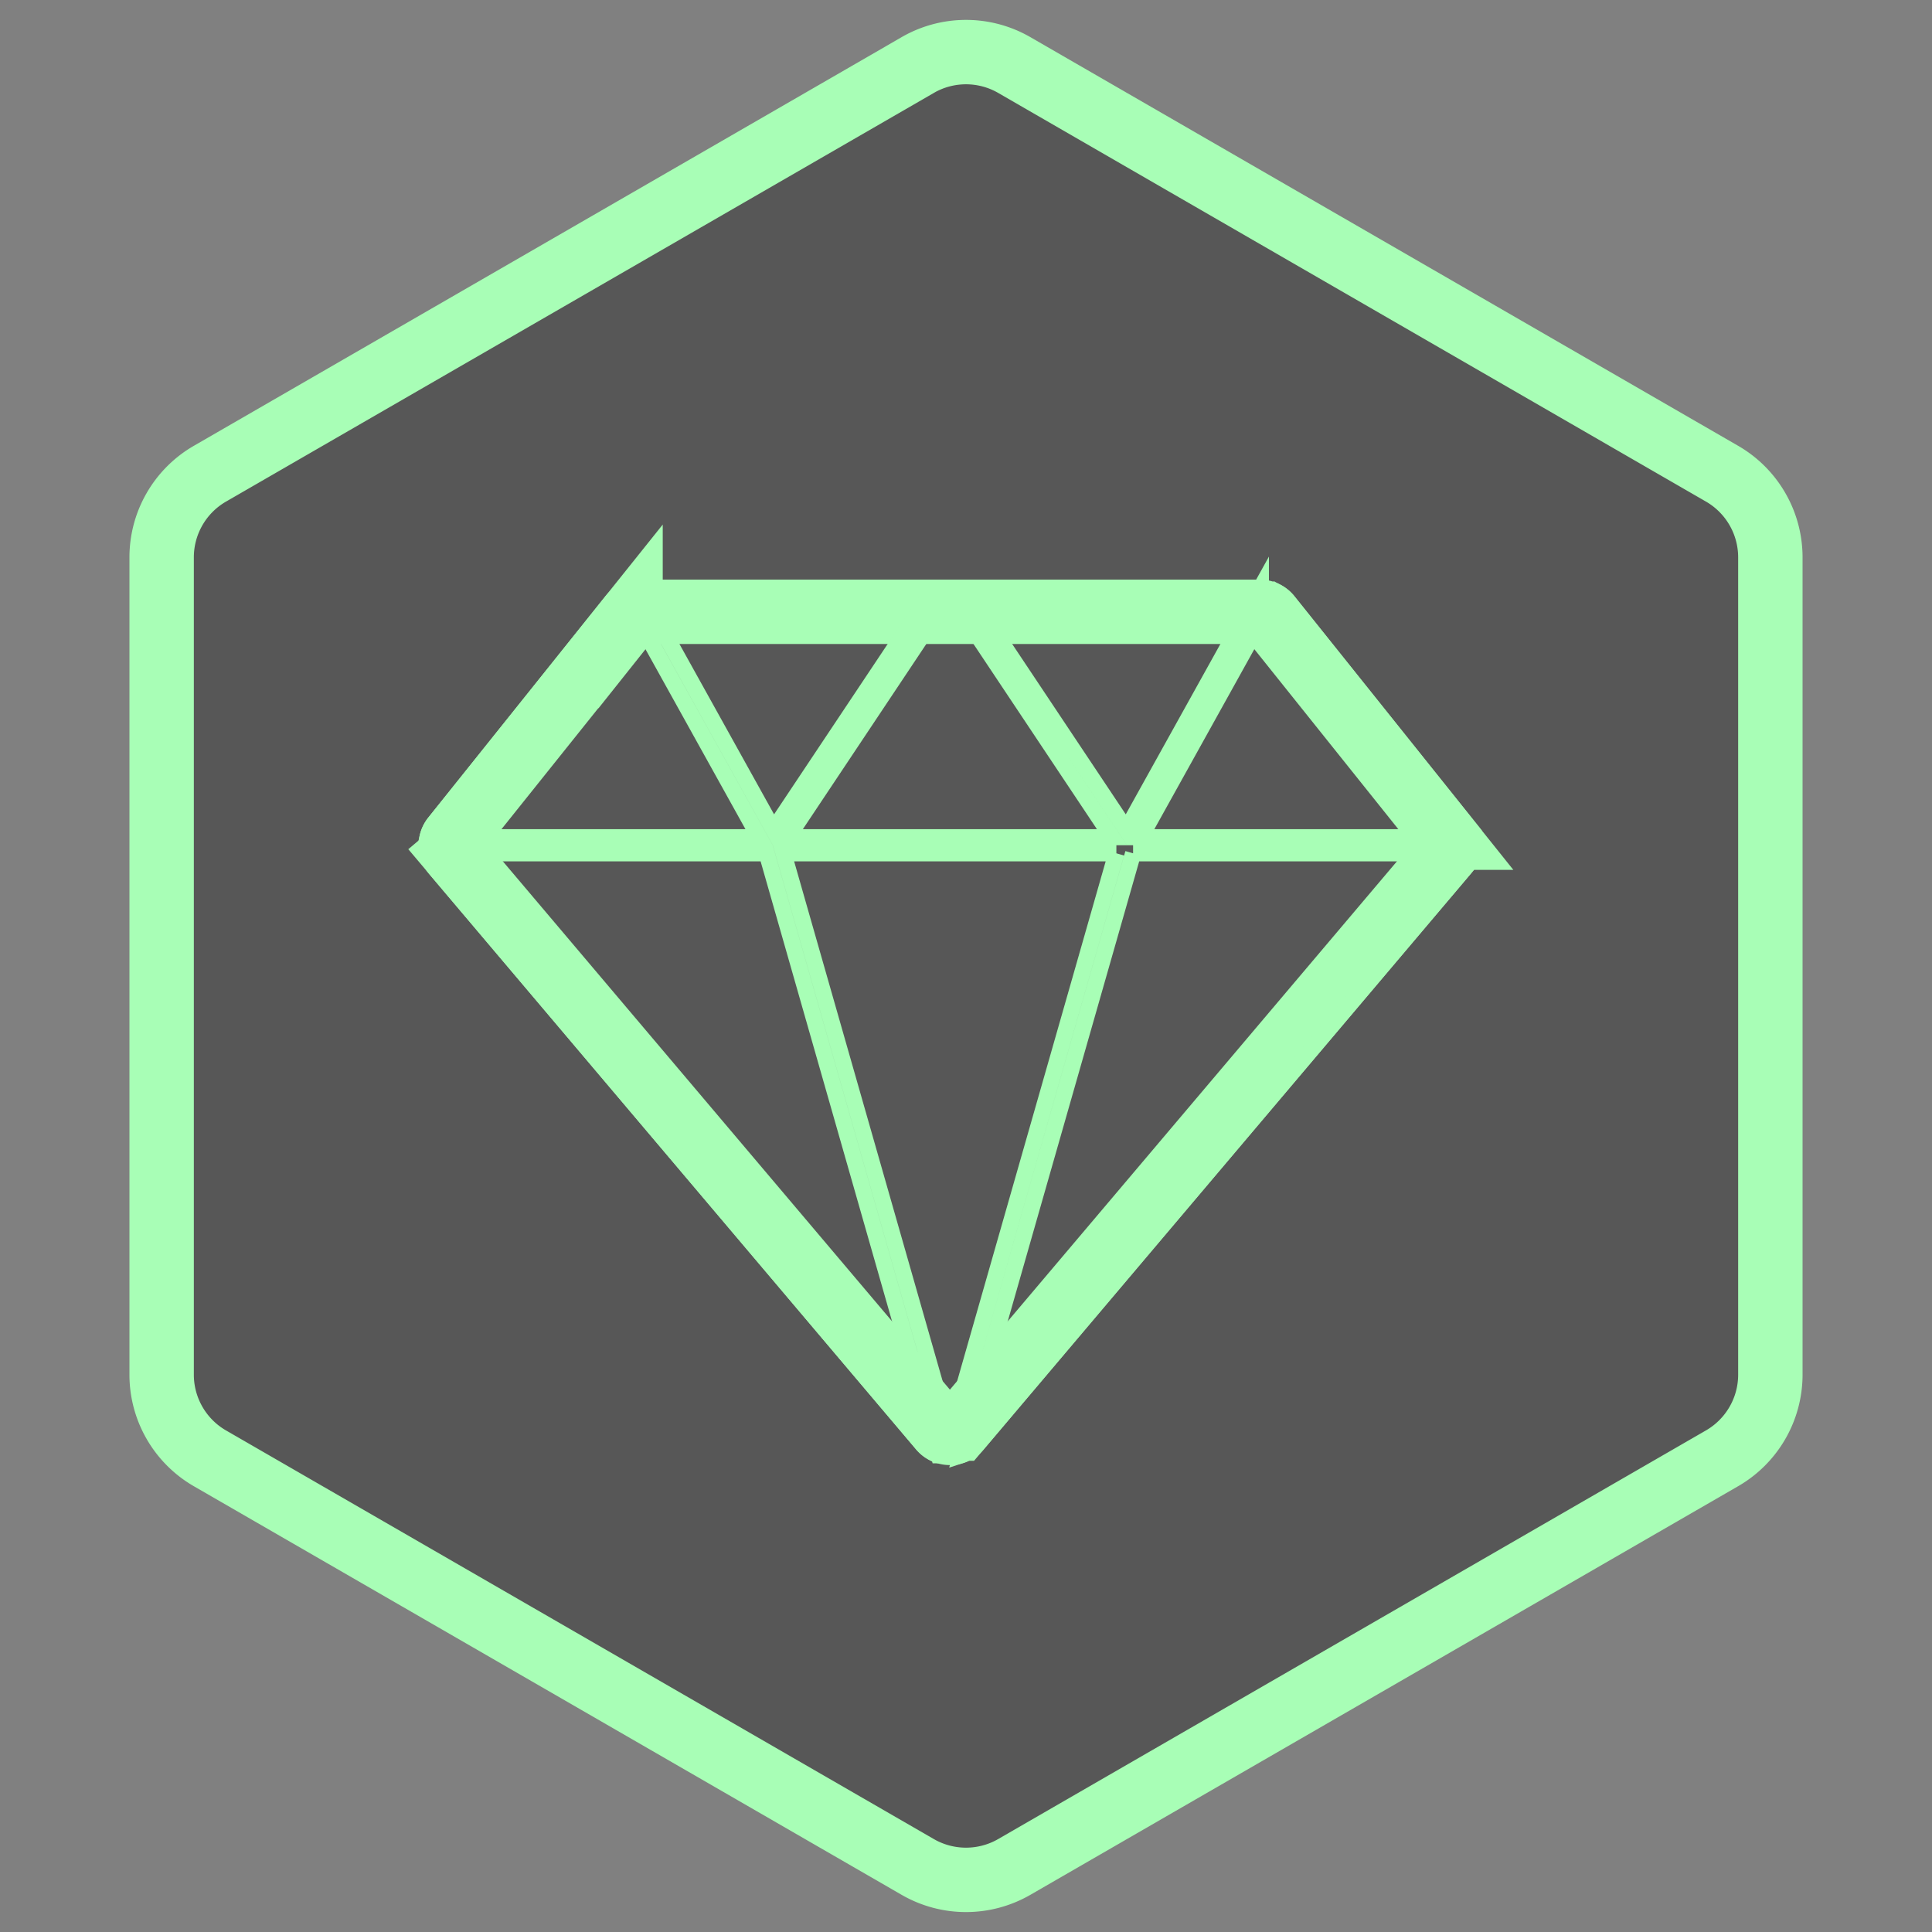 <svg width="60" height="60" fill="none" xmlns="http://www.w3.org/2000/svg"><rect width="100%" height="100%" fill="#808080" stroke="none"/><path d="M28.5 2.02a3 3 0 0 1 3 0l21.98 12.691a3 3 0 0 1 1.5 2.598v25.382a3 3 0 0 1-1.5 2.598L31.5 57.979a3 3 0 0 1-3 0L6.52 45.29a3 3 0 0 1-1.5-2.598V17.309a3 3 0 0 1 1.5-2.598L28.5 2.021Z" fill="#2E2E2E" fill-opacity=".5" stroke="#A8FEB6" stroke-width="2"/><path d="M39.125 19a.375.375 0 0 1 .293.14l5.5 6.875a.375.375 0 0 1-.007.477l.764.646-.764-.646-15.125 17.875a.375.375 0 0 1-.572 0L14.089 26.492l-.763.645.763-.645a.376.376 0 0 1-.007-.477l5.5-6.874a.374.374 0 0 1 .293-.141h19.25Z" stroke="#A8FEB6" stroke-width="2"/><path d="M34.669 26.5 29.5 44.59 24.331 26.5H34.67Zm-5.516 18.695a1.123 1.123 0 0 1-.512-.343L13.515 26.977a1.121 1.121 0 0 1-.238-.477H23.81l5.342 18.695ZM35.189 26.5h10.533c-.04.174-.12.338-.238.476L30.359 44.853a1.125 1.125 0 0 1-.512.343L35.19 26.5Zm-6.155-8.25-5.014 7.52-4.177-7.52h9.191Zm-15.538 7.297 5.5-6.875c.096-.119.215-.217.348-.288L23.575 26H13.278a1.12 1.12 0 0 1 .218-.453ZM24.467 26l5.033-7.55L34.533 26H24.467Zm14.691-7.75-4.177 7.52-5.014-7.52h9.158a.94.94 0 0 1 .033 0Zm6.346 7.297c.107.133.18.288.218.453H35.425l4.23-7.616c.134.071.253.169.349.288l5.5 6.875Z" stroke="#A8FEB6" stroke-width=".5"/></svg>